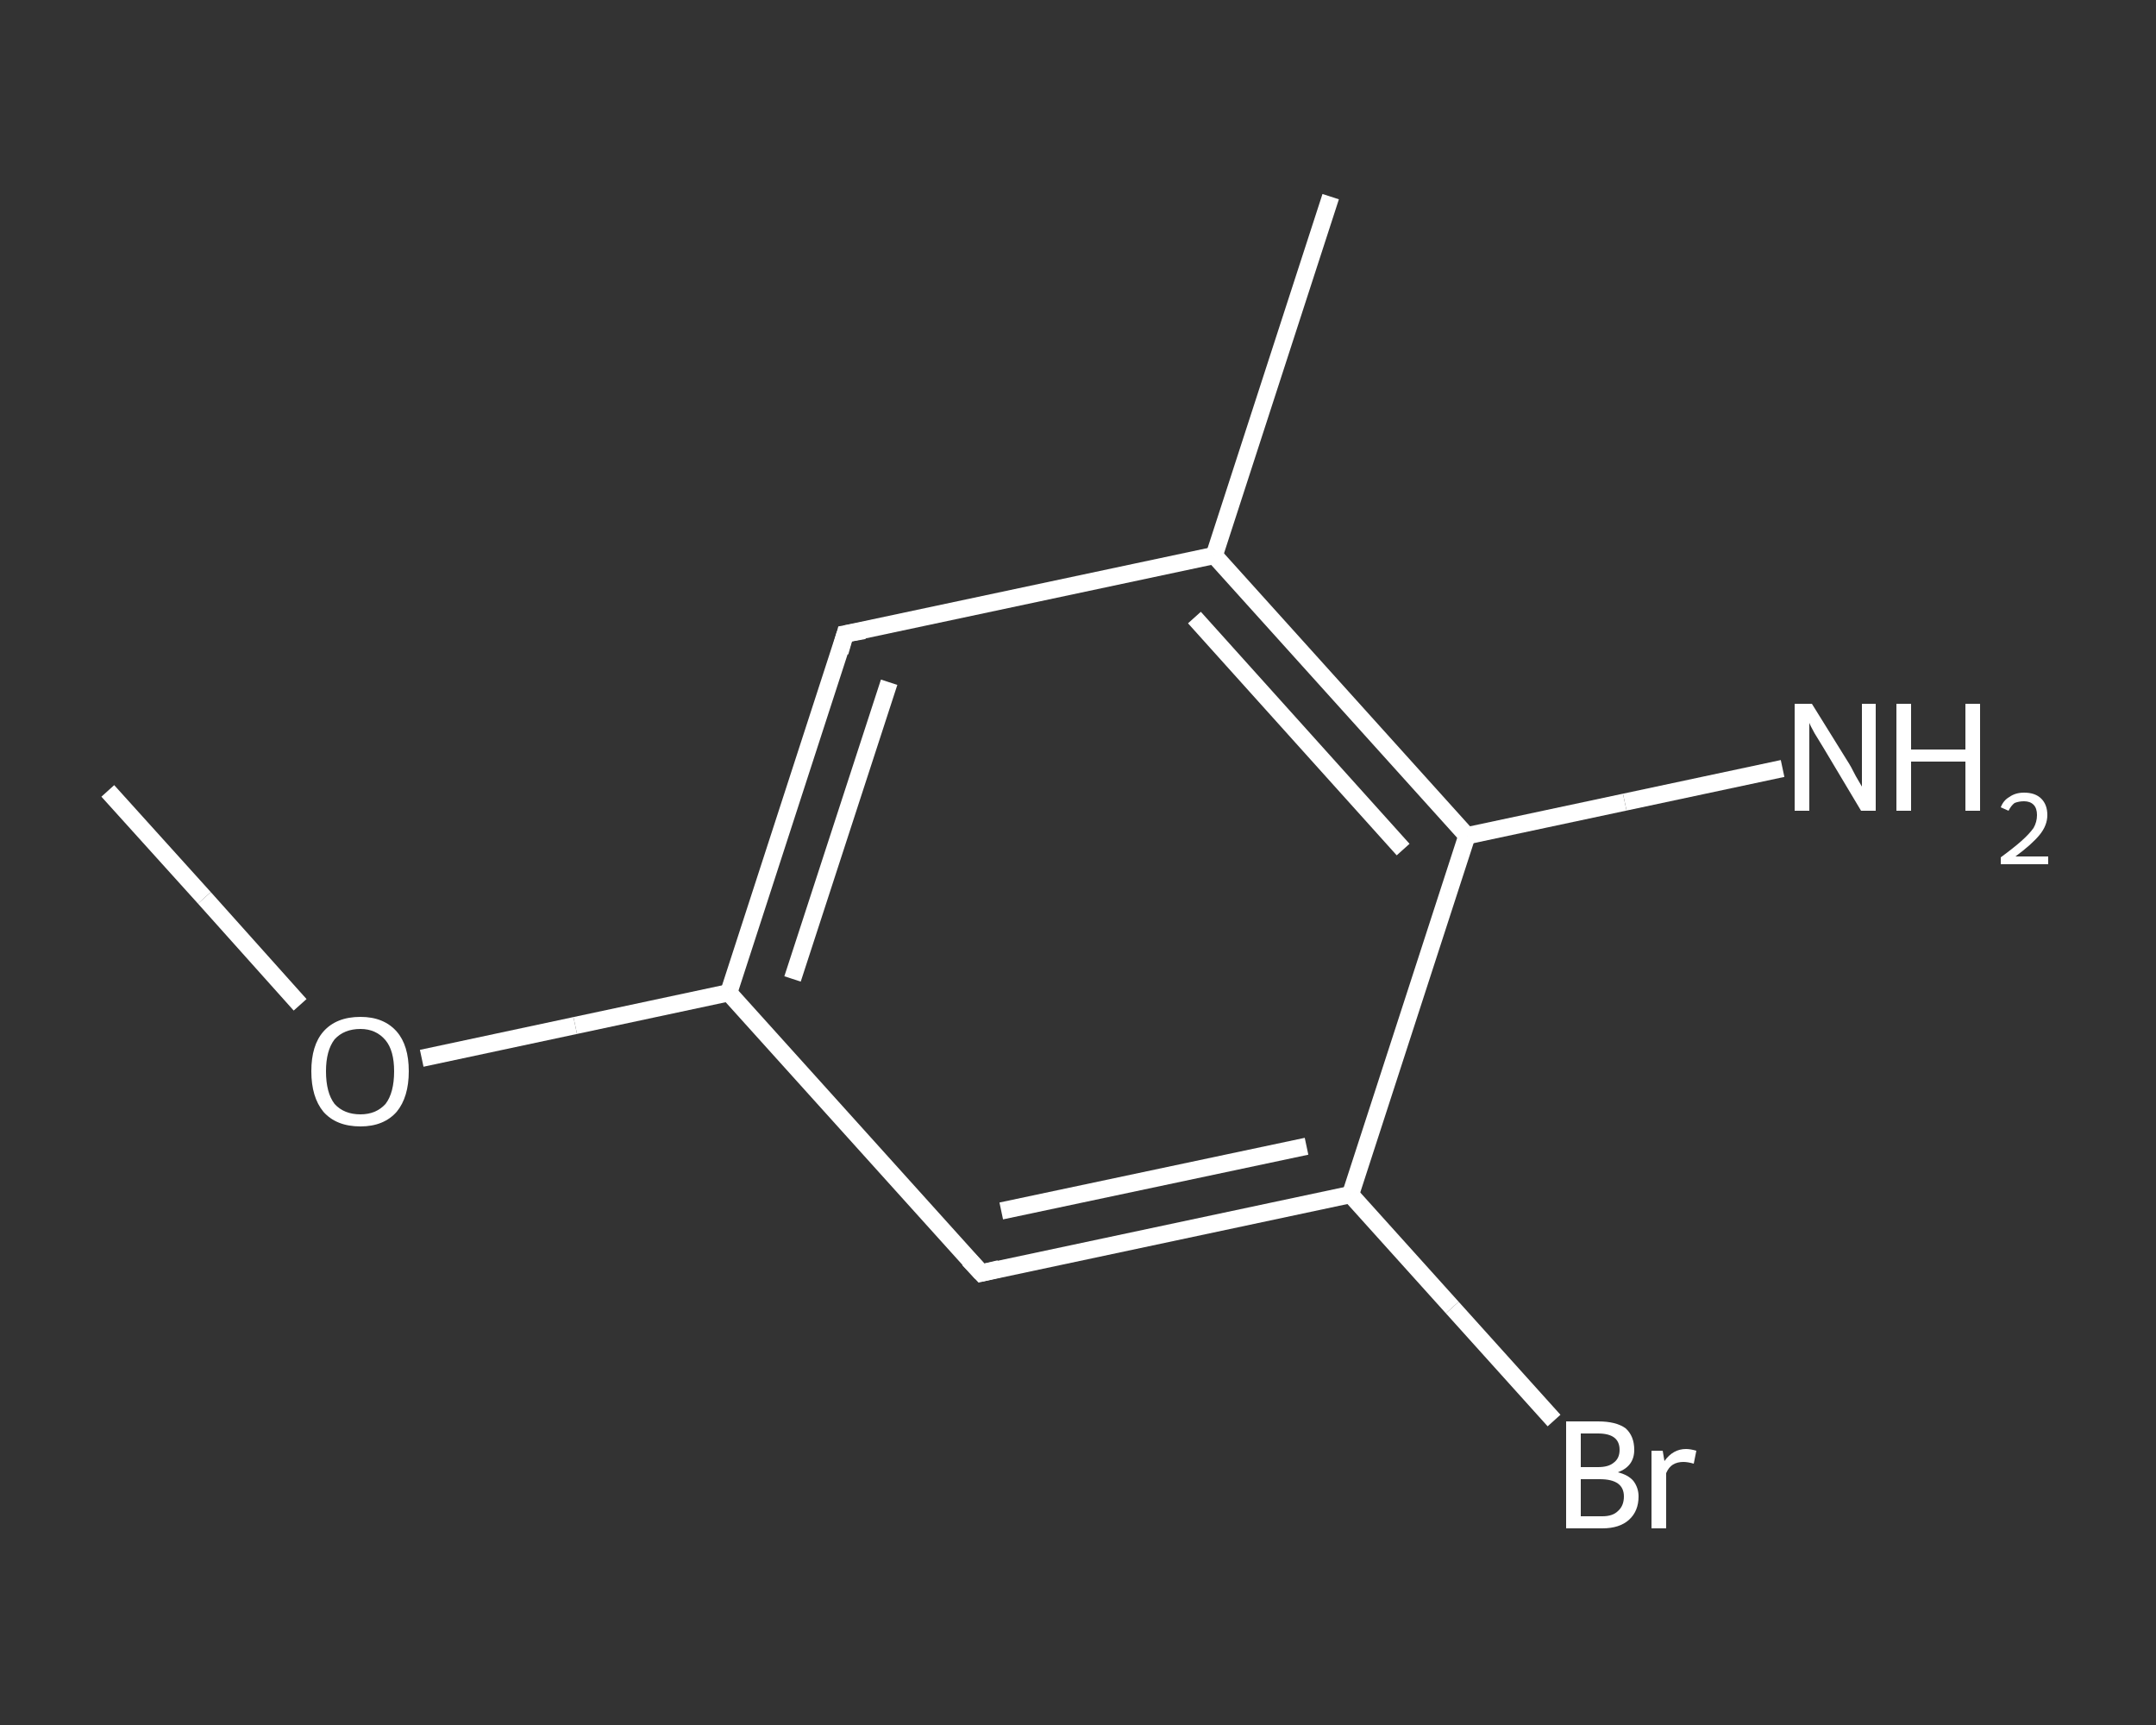 <?xml version='1.0' encoding='iso-8859-1'?>
<svg version='1.1' baseProfile='full'
              xmlns='http://www.w3.org/2000/svg'
                      xmlns:rdkit='http://www.rdkit.org/xml'
                      xmlns:xlink='http://www.w3.org/1999/xlink'
                  xml:space='preserve'
width='250px' height='200px' viewBox='0 0 250 200'>
<rect x="0" y="0" width="250" height="200" fill="#333333" stroke="none"/>
<!-- END OF HEADER -->
<rect style='opacity:1.0;fill:transparent;stroke:none' width='250.0' height='200.0' x='0.0' y='0.0'> </rect>
<path class='bond-0 atom-0 atom-1' d='M 12.5,91.7 L 23.7,104.1' style='fill:none;fill-rule:evenodd;stroke:#FFFFFF;stroke-width:2.0px;stroke-linecap:butt;stroke-linejoin:miter;stroke-opacity:1' />
<path class='bond-0 atom-0 atom-1' d='M 23.7,104.1 L 34.8,116.5' style='fill:none;fill-rule:evenodd;stroke:#FFFFFF;stroke-width:2.0px;stroke-linecap:butt;stroke-linejoin:miter;stroke-opacity:1' />
<path class='bond-1 atom-1 atom-2' d='M 48.9,122.7 L 66.7,118.9' style='fill:none;fill-rule:evenodd;stroke:#FFFFFF;stroke-width:2.0px;stroke-linecap:butt;stroke-linejoin:miter;stroke-opacity:1' />
<path class='bond-1 atom-1 atom-2' d='M 66.7,118.9 L 84.5,115.1' style='fill:none;fill-rule:evenodd;stroke:#FFFFFF;stroke-width:2.0px;stroke-linecap:butt;stroke-linejoin:miter;stroke-opacity:1' />
<path class='bond-2 atom-2 atom-3' d='M 84.5,115.1 L 98.0,73.5' style='fill:none;fill-rule:evenodd;stroke:#FFFFFF;stroke-width:2.0px;stroke-linecap:butt;stroke-linejoin:miter;stroke-opacity:1' />
<path class='bond-2 atom-2 atom-3' d='M 91.9,113.5 L 103.1,79.1' style='fill:none;fill-rule:evenodd;stroke:#FFFFFF;stroke-width:2.0px;stroke-linecap:butt;stroke-linejoin:miter;stroke-opacity:1' />
<path class='bond-3 atom-3 atom-4' d='M 98.0,73.5 L 140.8,64.4' style='fill:none;fill-rule:evenodd;stroke:#FFFFFF;stroke-width:2.0px;stroke-linecap:butt;stroke-linejoin:miter;stroke-opacity:1' />
<path class='bond-4 atom-4 atom-5' d='M 140.8,64.4 L 154.3,22.8' style='fill:none;fill-rule:evenodd;stroke:#FFFFFF;stroke-width:2.0px;stroke-linecap:butt;stroke-linejoin:miter;stroke-opacity:1' />
<path class='bond-5 atom-4 atom-6' d='M 140.8,64.4 L 170.1,96.9' style='fill:none;fill-rule:evenodd;stroke:#FFFFFF;stroke-width:2.0px;stroke-linecap:butt;stroke-linejoin:miter;stroke-opacity:1' />
<path class='bond-5 atom-4 atom-6' d='M 138.5,71.6 L 162.7,98.5' style='fill:none;fill-rule:evenodd;stroke:#FFFFFF;stroke-width:2.0px;stroke-linecap:butt;stroke-linejoin:miter;stroke-opacity:1' />
<path class='bond-6 atom-6 atom-7' d='M 170.1,96.9 L 188.4,93.0' style='fill:none;fill-rule:evenodd;stroke:#FFFFFF;stroke-width:2.0px;stroke-linecap:butt;stroke-linejoin:miter;stroke-opacity:1' />
<path class='bond-6 atom-6 atom-7' d='M 188.4,93.0 L 206.7,89.1' style='fill:none;fill-rule:evenodd;stroke:#FFFFFF;stroke-width:2.0px;stroke-linecap:butt;stroke-linejoin:miter;stroke-opacity:1' />
<path class='bond-7 atom-6 atom-8' d='M 170.1,96.9 L 156.6,138.5' style='fill:none;fill-rule:evenodd;stroke:#FFFFFF;stroke-width:2.0px;stroke-linecap:butt;stroke-linejoin:miter;stroke-opacity:1' />
<path class='bond-8 atom-8 atom-9' d='M 156.6,138.5 L 168.4,151.6' style='fill:none;fill-rule:evenodd;stroke:#FFFFFF;stroke-width:2.0px;stroke-linecap:butt;stroke-linejoin:miter;stroke-opacity:1' />
<path class='bond-8 atom-8 atom-9' d='M 168.4,151.6 L 180.2,164.7' style='fill:none;fill-rule:evenodd;stroke:#FFFFFF;stroke-width:2.0px;stroke-linecap:butt;stroke-linejoin:miter;stroke-opacity:1' />
<path class='bond-9 atom-8 atom-10' d='M 156.6,138.5 L 113.8,147.6' style='fill:none;fill-rule:evenodd;stroke:#FFFFFF;stroke-width:2.0px;stroke-linecap:butt;stroke-linejoin:miter;stroke-opacity:1' />
<path class='bond-9 atom-8 atom-10' d='M 151.5,132.9 L 116.1,140.4' style='fill:none;fill-rule:evenodd;stroke:#FFFFFF;stroke-width:2.0px;stroke-linecap:butt;stroke-linejoin:miter;stroke-opacity:1' />
<path class='bond-10 atom-10 atom-2' d='M 113.8,147.6 L 84.5,115.1' style='fill:none;fill-rule:evenodd;stroke:#FFFFFF;stroke-width:2.0px;stroke-linecap:butt;stroke-linejoin:miter;stroke-opacity:1' />
<path d='M 97.4,75.6 L 98.0,73.5 L 100.2,73.1' style='fill:none;stroke:#FFFFFF;stroke-width:2.0px;stroke-linecap:butt;stroke-linejoin:miter;stroke-opacity:1;' />
<path d='M 115.9,147.1 L 113.8,147.6 L 112.3,146.0' style='fill:none;stroke:#FFFFFF;stroke-width:2.0px;stroke-linecap:butt;stroke-linejoin:miter;stroke-opacity:1;' />
<path class='atom-1' d='M 36.1 124.2
Q 36.1 121.2, 37.5 119.6
Q 39.0 117.9, 41.8 117.9
Q 44.5 117.9, 46.0 119.6
Q 47.4 121.2, 47.4 124.2
Q 47.4 127.2, 46.0 128.9
Q 44.5 130.6, 41.8 130.6
Q 39.0 130.6, 37.5 128.9
Q 36.1 127.2, 36.1 124.2
M 41.8 129.2
Q 43.6 129.2, 44.7 128.0
Q 45.7 126.7, 45.7 124.2
Q 45.7 121.8, 44.7 120.6
Q 43.6 119.3, 41.8 119.3
Q 39.9 119.3, 38.8 120.5
Q 37.8 121.8, 37.8 124.2
Q 37.8 126.7, 38.8 128.0
Q 39.9 129.2, 41.8 129.2
' fill='#FFFFFF'/>
<path class='atom-7' d='M 210.1 81.6
L 214.2 88.2
Q 214.6 88.8, 215.2 90.0
Q 215.9 91.2, 215.9 91.2
L 215.9 81.6
L 217.5 81.6
L 217.5 94.0
L 215.8 94.0
L 211.5 86.8
Q 211.0 86.0, 210.4 85.0
Q 209.9 84.1, 209.8 83.8
L 209.8 94.0
L 208.1 94.0
L 208.1 81.6
L 210.1 81.6
' fill='#FFFFFF'/>
<path class='atom-7' d='M 219.9 81.6
L 221.6 81.6
L 221.6 86.9
L 227.9 86.9
L 227.9 81.6
L 229.6 81.6
L 229.6 94.0
L 227.9 94.0
L 227.9 88.3
L 221.6 88.3
L 221.6 94.0
L 219.9 94.0
L 219.9 81.6
' fill='#FFFFFF'/>
<path class='atom-7' d='M 232.0 93.6
Q 232.3 92.8, 233.0 92.4
Q 233.7 91.9, 234.7 91.9
Q 236.0 91.9, 236.7 92.6
Q 237.4 93.3, 237.4 94.5
Q 237.4 95.7, 236.5 96.8
Q 235.6 97.9, 233.7 99.3
L 237.5 99.3
L 237.5 100.2
L 232.0 100.2
L 232.0 99.4
Q 233.5 98.3, 234.4 97.5
Q 235.3 96.7, 235.8 96.0
Q 236.2 95.3, 236.2 94.5
Q 236.2 93.7, 235.8 93.3
Q 235.4 92.9, 234.7 92.9
Q 234.1 92.9, 233.6 93.1
Q 233.2 93.4, 232.9 94.0
L 232.0 93.6
' fill='#FFFFFF'/>
<path class='atom-9' d='M 187.6 170.7
Q 188.8 171.0, 189.4 171.7
Q 190.0 172.5, 190.0 173.5
Q 190.0 175.2, 188.9 176.2
Q 187.8 177.2, 185.8 177.2
L 181.6 177.2
L 181.6 164.8
L 185.3 164.8
Q 187.4 164.8, 188.5 165.6
Q 189.5 166.5, 189.5 168.1
Q 189.5 170.0, 187.6 170.7
M 183.3 166.2
L 183.3 170.1
L 185.3 170.1
Q 186.5 170.1, 187.1 169.6
Q 187.8 169.1, 187.8 168.1
Q 187.8 166.2, 185.3 166.2
L 183.3 166.2
M 185.8 175.8
Q 187.0 175.8, 187.6 175.2
Q 188.3 174.6, 188.3 173.5
Q 188.3 172.5, 187.6 172.0
Q 186.9 171.5, 185.5 171.5
L 183.3 171.5
L 183.3 175.8
L 185.8 175.8
' fill='#FFFFFF'/>
<path class='atom-9' d='M 192.8 168.2
L 193.0 169.4
Q 194.0 168.0, 195.5 168.0
Q 196.0 168.0, 196.7 168.2
L 196.4 169.7
Q 195.7 169.5, 195.2 169.5
Q 194.5 169.5, 194.0 169.8
Q 193.5 170.1, 193.2 170.8
L 193.2 177.2
L 191.5 177.2
L 191.5 168.2
L 192.8 168.2
' fill='#FFFFFF'/>
</svg>
